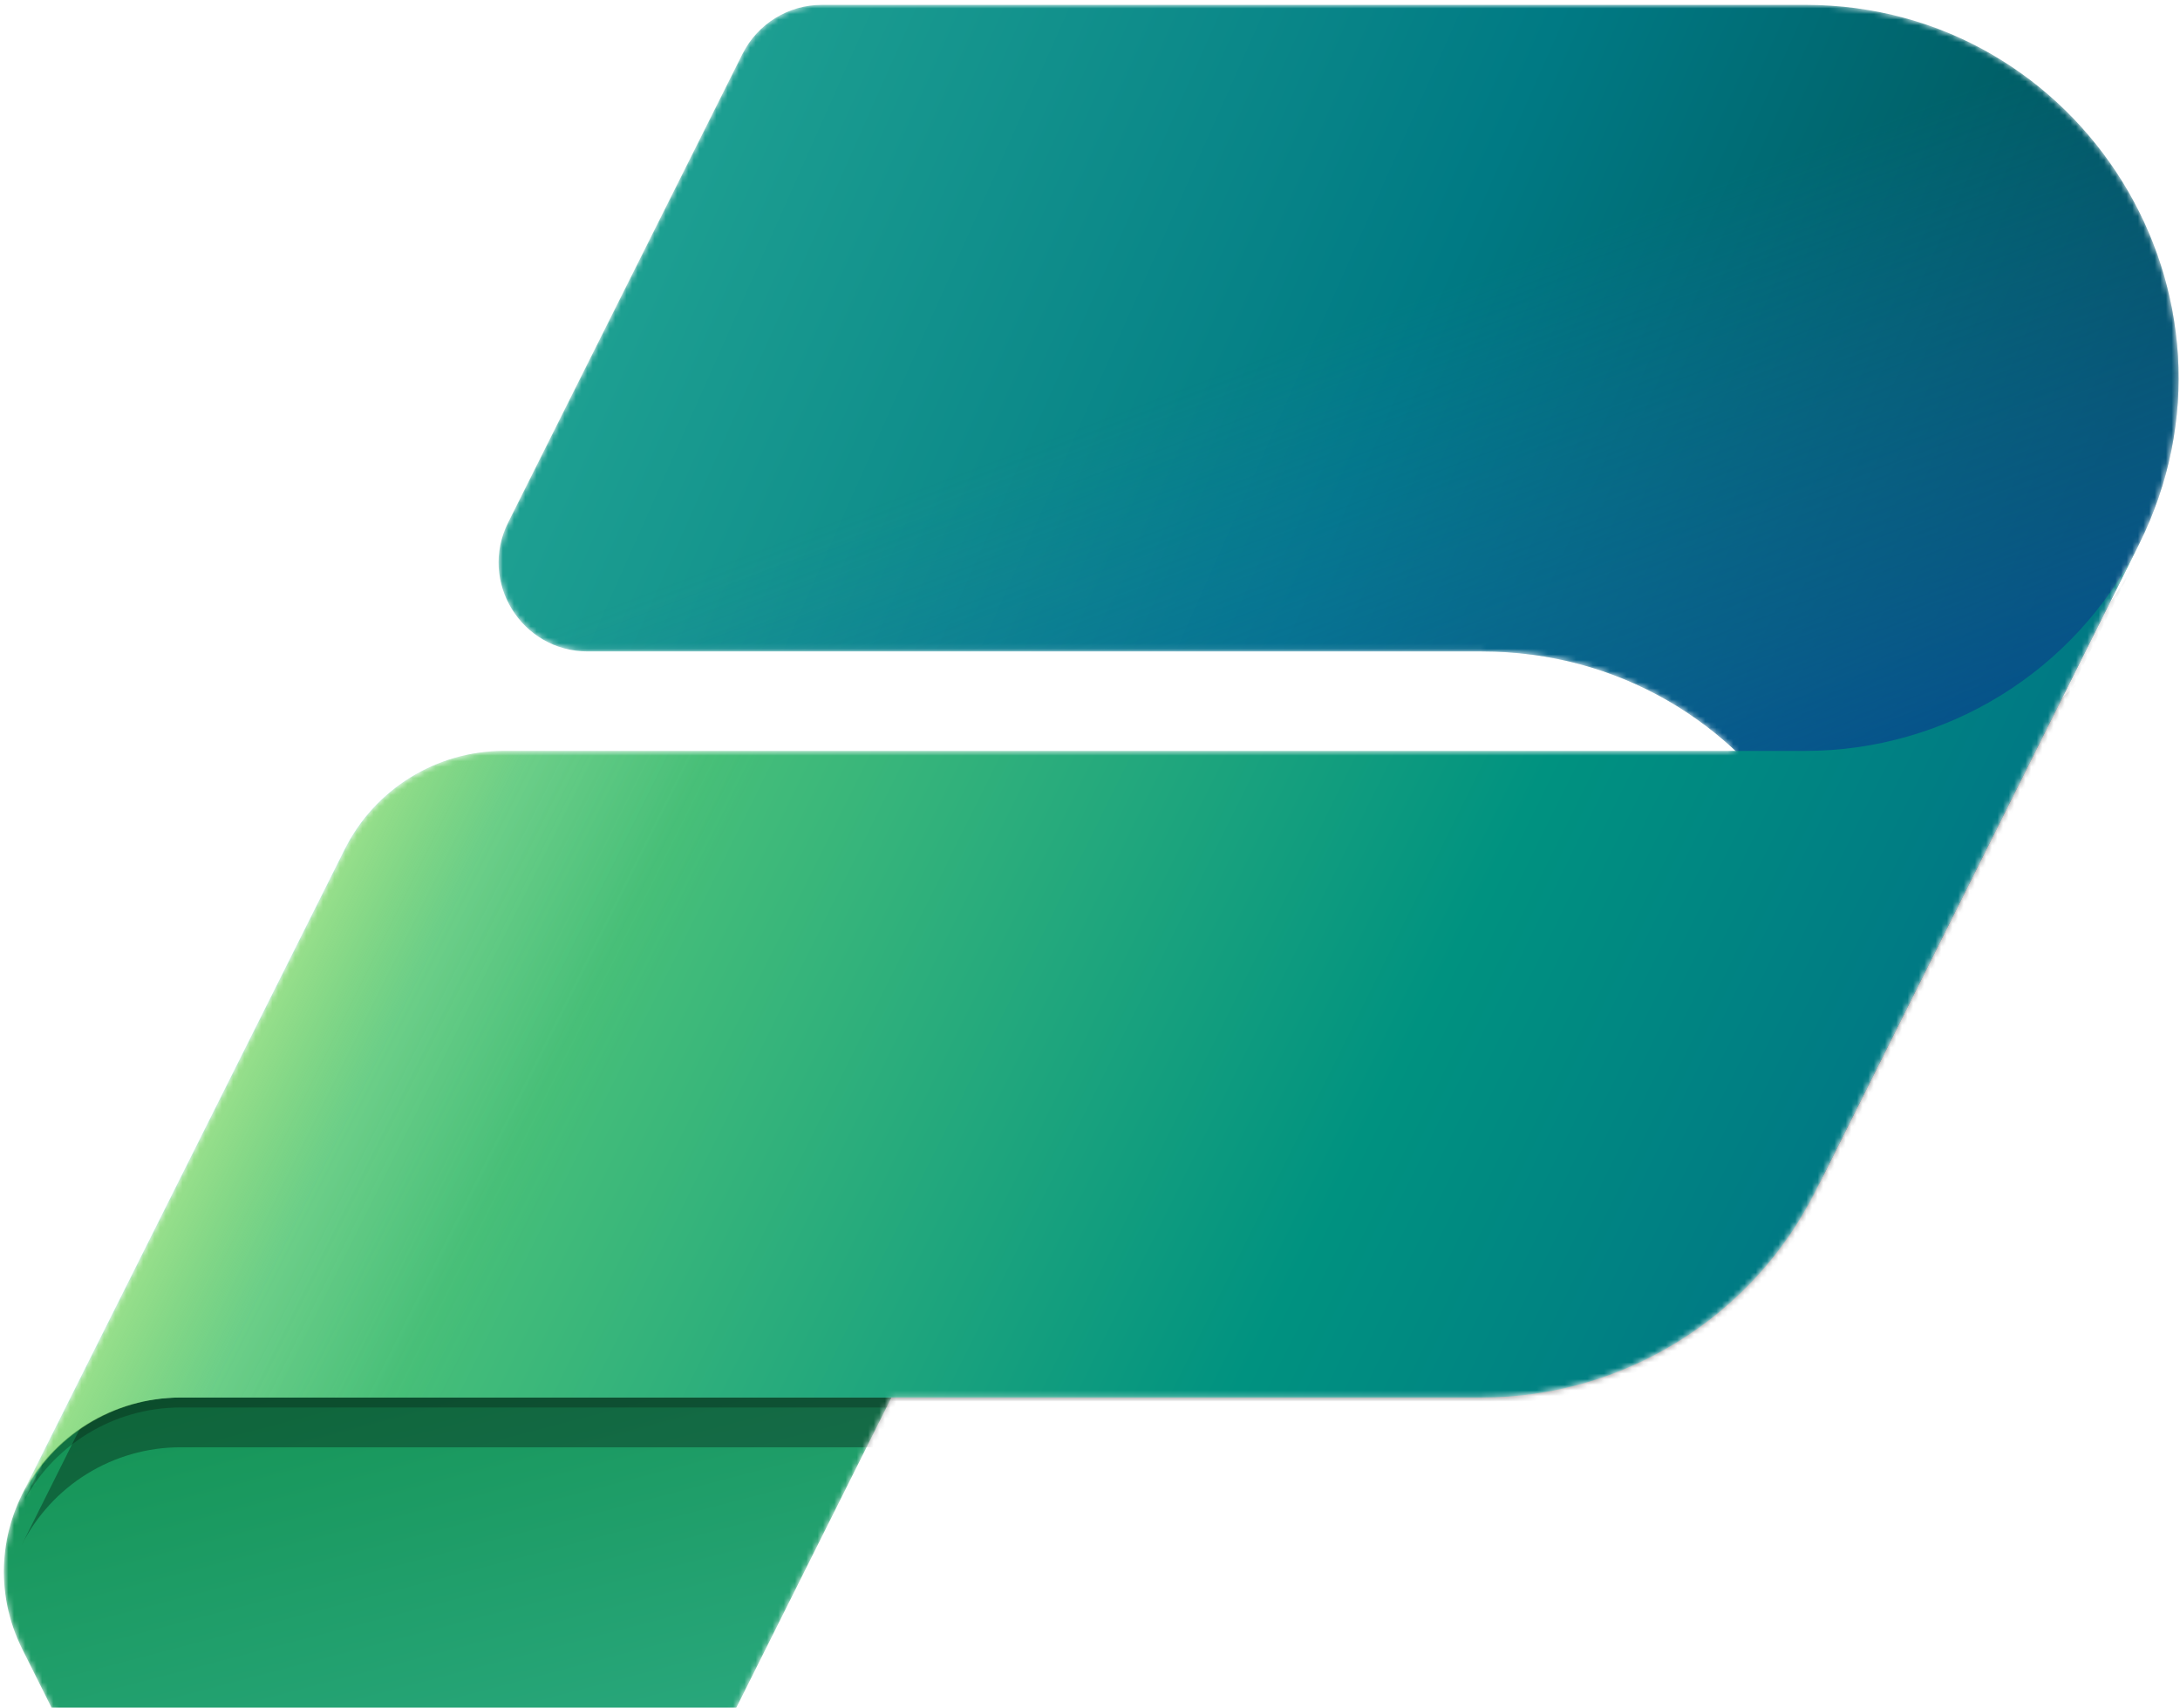 <?xml version="1.0" encoding="UTF-8"?> <svg xmlns="http://www.w3.org/2000/svg" width="388" height="304" viewBox="0 0 388 304" fill="none"><mask id="mask0_3785_14562" style="mask-type:alpha" maskUnits="userSpaceOnUse" x="0" y="0" width="388" height="407"><path d="M146.307 0.856H321.261C370.224 0.856 402.209 51.964 381.185 95.88L384.438 89.397L323.633 211.008C323.459 211.369 323.282 211.731 323.102 212.091L313.604 231.064L323.104 212.064C311.856 234.562 288.861 248.772 263.709 248.772H158.656L84.278 397.529C78.442 409.2 61.787 409.2 55.951 397.529L3.997 293.621C-0.738 284.15 -0.132 273.91 4.144 265.609L61.361 151.175C66.726 140.446 77.692 133.668 89.688 133.668H308.922C297.314 122.818 281.656 115.96 263.719 115.96H104.591C92.819 115.96 85.163 103.572 90.427 93.043L132.144 9.609C134.826 4.245 140.309 0.856 146.307 0.856Z" fill="white"></path></mask><g mask="url(#mask0_3785_14562)"><path d="M31.715 248.774H158.656L84.278 397.53C78.442 409.202 61.787 409.202 55.951 397.53L3.997 293.623C-6.305 273.018 8.678 248.774 31.715 248.774Z" fill="url(#paint0_linear_3785_14562)"></path><path d="M146.309 0.856H321.262C370.627 0.856 402.735 52.806 380.658 96.96L323.634 211.008C323.46 211.369 323.283 211.731 323.103 212.091L313.605 231.064L323.634 211.008C344.68 167.09 312.696 115.96 263.721 115.96H104.592C92.821 115.96 85.164 103.572 90.429 93.043L132.145 9.609C134.827 4.245 140.31 0.856 146.309 0.856Z" fill="url(#paint1_linear_3785_14562)"></path><path d="M146.309 0.856H321.262C370.627 0.856 402.735 52.806 380.658 96.96L323.507 211.261C323.372 211.539 323.236 211.817 323.097 212.094L318.032 222.21L323.507 211.261C344.798 167.287 312.786 115.96 263.716 115.96H104.592C92.821 115.96 85.164 103.572 90.429 93.043L132.145 9.609C134.827 4.245 140.31 0.856 146.309 0.856Z" fill="url(#paint2_linear_3785_14562)"></path><g filter="url(#filter0_f_3785_14562)"><path d="M263.709 250.543H32.136C20.143 250.543 9.178 257.318 3.812 268.044L61.361 152.947C66.726 142.217 77.692 135.439 89.688 135.439H321.247C346.367 135.439 369.336 121.266 380.601 98.815L384.438 91.168L323.105 213.835C311.856 236.332 288.862 250.543 263.709 250.543Z" fill="black" fill-opacity="0.24"></path></g><g filter="url(#filter1_f_3785_14562)"><path d="M263.707 257.627H32.134C20.141 257.627 9.176 264.402 3.811 275.128L61.359 160.03C66.724 149.301 77.69 142.523 89.686 142.523H321.245C346.365 142.523 369.334 128.35 380.599 105.899L384.436 98.252L323.103 220.919C311.854 243.416 288.86 257.627 263.707 257.627Z" fill="black" fill-opacity="0.32"></path></g><path d="M263.707 248.772H32.134C20.141 248.772 9.176 255.546 3.811 266.272L61.359 151.174C66.724 140.445 77.69 133.668 89.686 133.668H321.245C346.365 133.668 369.334 119.494 380.599 97.043L384.436 89.397L323.103 212.063C311.854 234.561 288.86 248.772 263.707 248.772Z" fill="url(#paint3_linear_3785_14562)"></path><path opacity="0.7" d="M263.581 248.771H32.308C20.312 248.771 9.345 255.548 3.98 266.278L61.533 151.174C66.897 140.444 77.864 133.667 89.86 133.667H322.46C346.789 133.667 369.048 119.97 380.012 98.25L322.95 212.116C311.691 234.584 288.712 248.771 263.581 248.771Z" fill="url(#paint4_linear_3785_14562)"></path></g><defs><filter id="filter0_f_3785_14562" x="3.013" y="90.368" width="382.225" height="178.476" filterUnits="userSpaceOnUse" color-interpolation-filters="sRGB"><feFlood flood-opacity="0" result="BackgroundImageFix"></feFlood><feBlend mode="normal" in="SourceGraphic" in2="BackgroundImageFix" result="shape"></feBlend><feGaussianBlur stdDeviation="0.4" result="effect1_foregroundBlur_3785_14562"></feGaussianBlur></filter><filter id="filter1_f_3785_14562" x="-4.189" y="90.252" width="396.625" height="192.876" filterUnits="userSpaceOnUse" color-interpolation-filters="sRGB"><feFlood flood-opacity="0" result="BackgroundImageFix"></feFlood><feBlend mode="normal" in="SourceGraphic" in2="BackgroundImageFix" result="shape"></feBlend><feGaussianBlur stdDeviation="4" result="effect1_foregroundBlur_3785_14562"></feGaussianBlur></filter><linearGradient id="paint0_linear_3785_14562" x1="25.844" y1="248.774" x2="70.115" y2="417.003" gradientUnits="userSpaceOnUse"><stop stop-color="#159455"></stop><stop offset="1" stop-color="#3FBDA9"></stop></linearGradient><linearGradient id="paint1_linear_3785_14562" x1="96.23" y1="16.451" x2="353.074" y2="130.643" gradientUnits="userSpaceOnUse"><stop stop-color="#23A794"></stop><stop offset="0.568" stop-color="#007A84"></stop><stop offset="1" stop-color="#005158"></stop></linearGradient><linearGradient id="paint2_linear_3785_14562" x1="313.605" y1="169.085" x2="267.121" y2="47.34" gradientUnits="userSpaceOnUse"><stop stop-color="#004A8B"></stop><stop offset="0.406" stop-color="#105DA8" stop-opacity="0.5"></stop><stop offset="1" stop-color="#2170C6" stop-opacity="0"></stop></linearGradient><linearGradient id="paint3_linear_3785_14562" x1="61.259" y1="151.376" x2="293.681" y2="266.48" gradientUnits="userSpaceOnUse"><stop stop-color="#7FD9A2"></stop><stop offset="0.196" stop-color="#47BF79"></stop><stop offset="0.714" stop-color="#009280"></stop><stop offset="1" stop-color="#007A84"></stop></linearGradient><linearGradient id="paint4_linear_3785_14562" x1="59.048" y1="155.802" x2="112.173" y2="182.365" gradientUnits="userSpaceOnUse"><stop stop-color="#A8E47C" stop-opacity="0.86"></stop><stop offset="0.367" stop-color="#87D152" stop-opacity="0.2"></stop><stop offset="1" stop-color="#58BE5A" stop-opacity="0"></stop></linearGradient></defs></svg> 